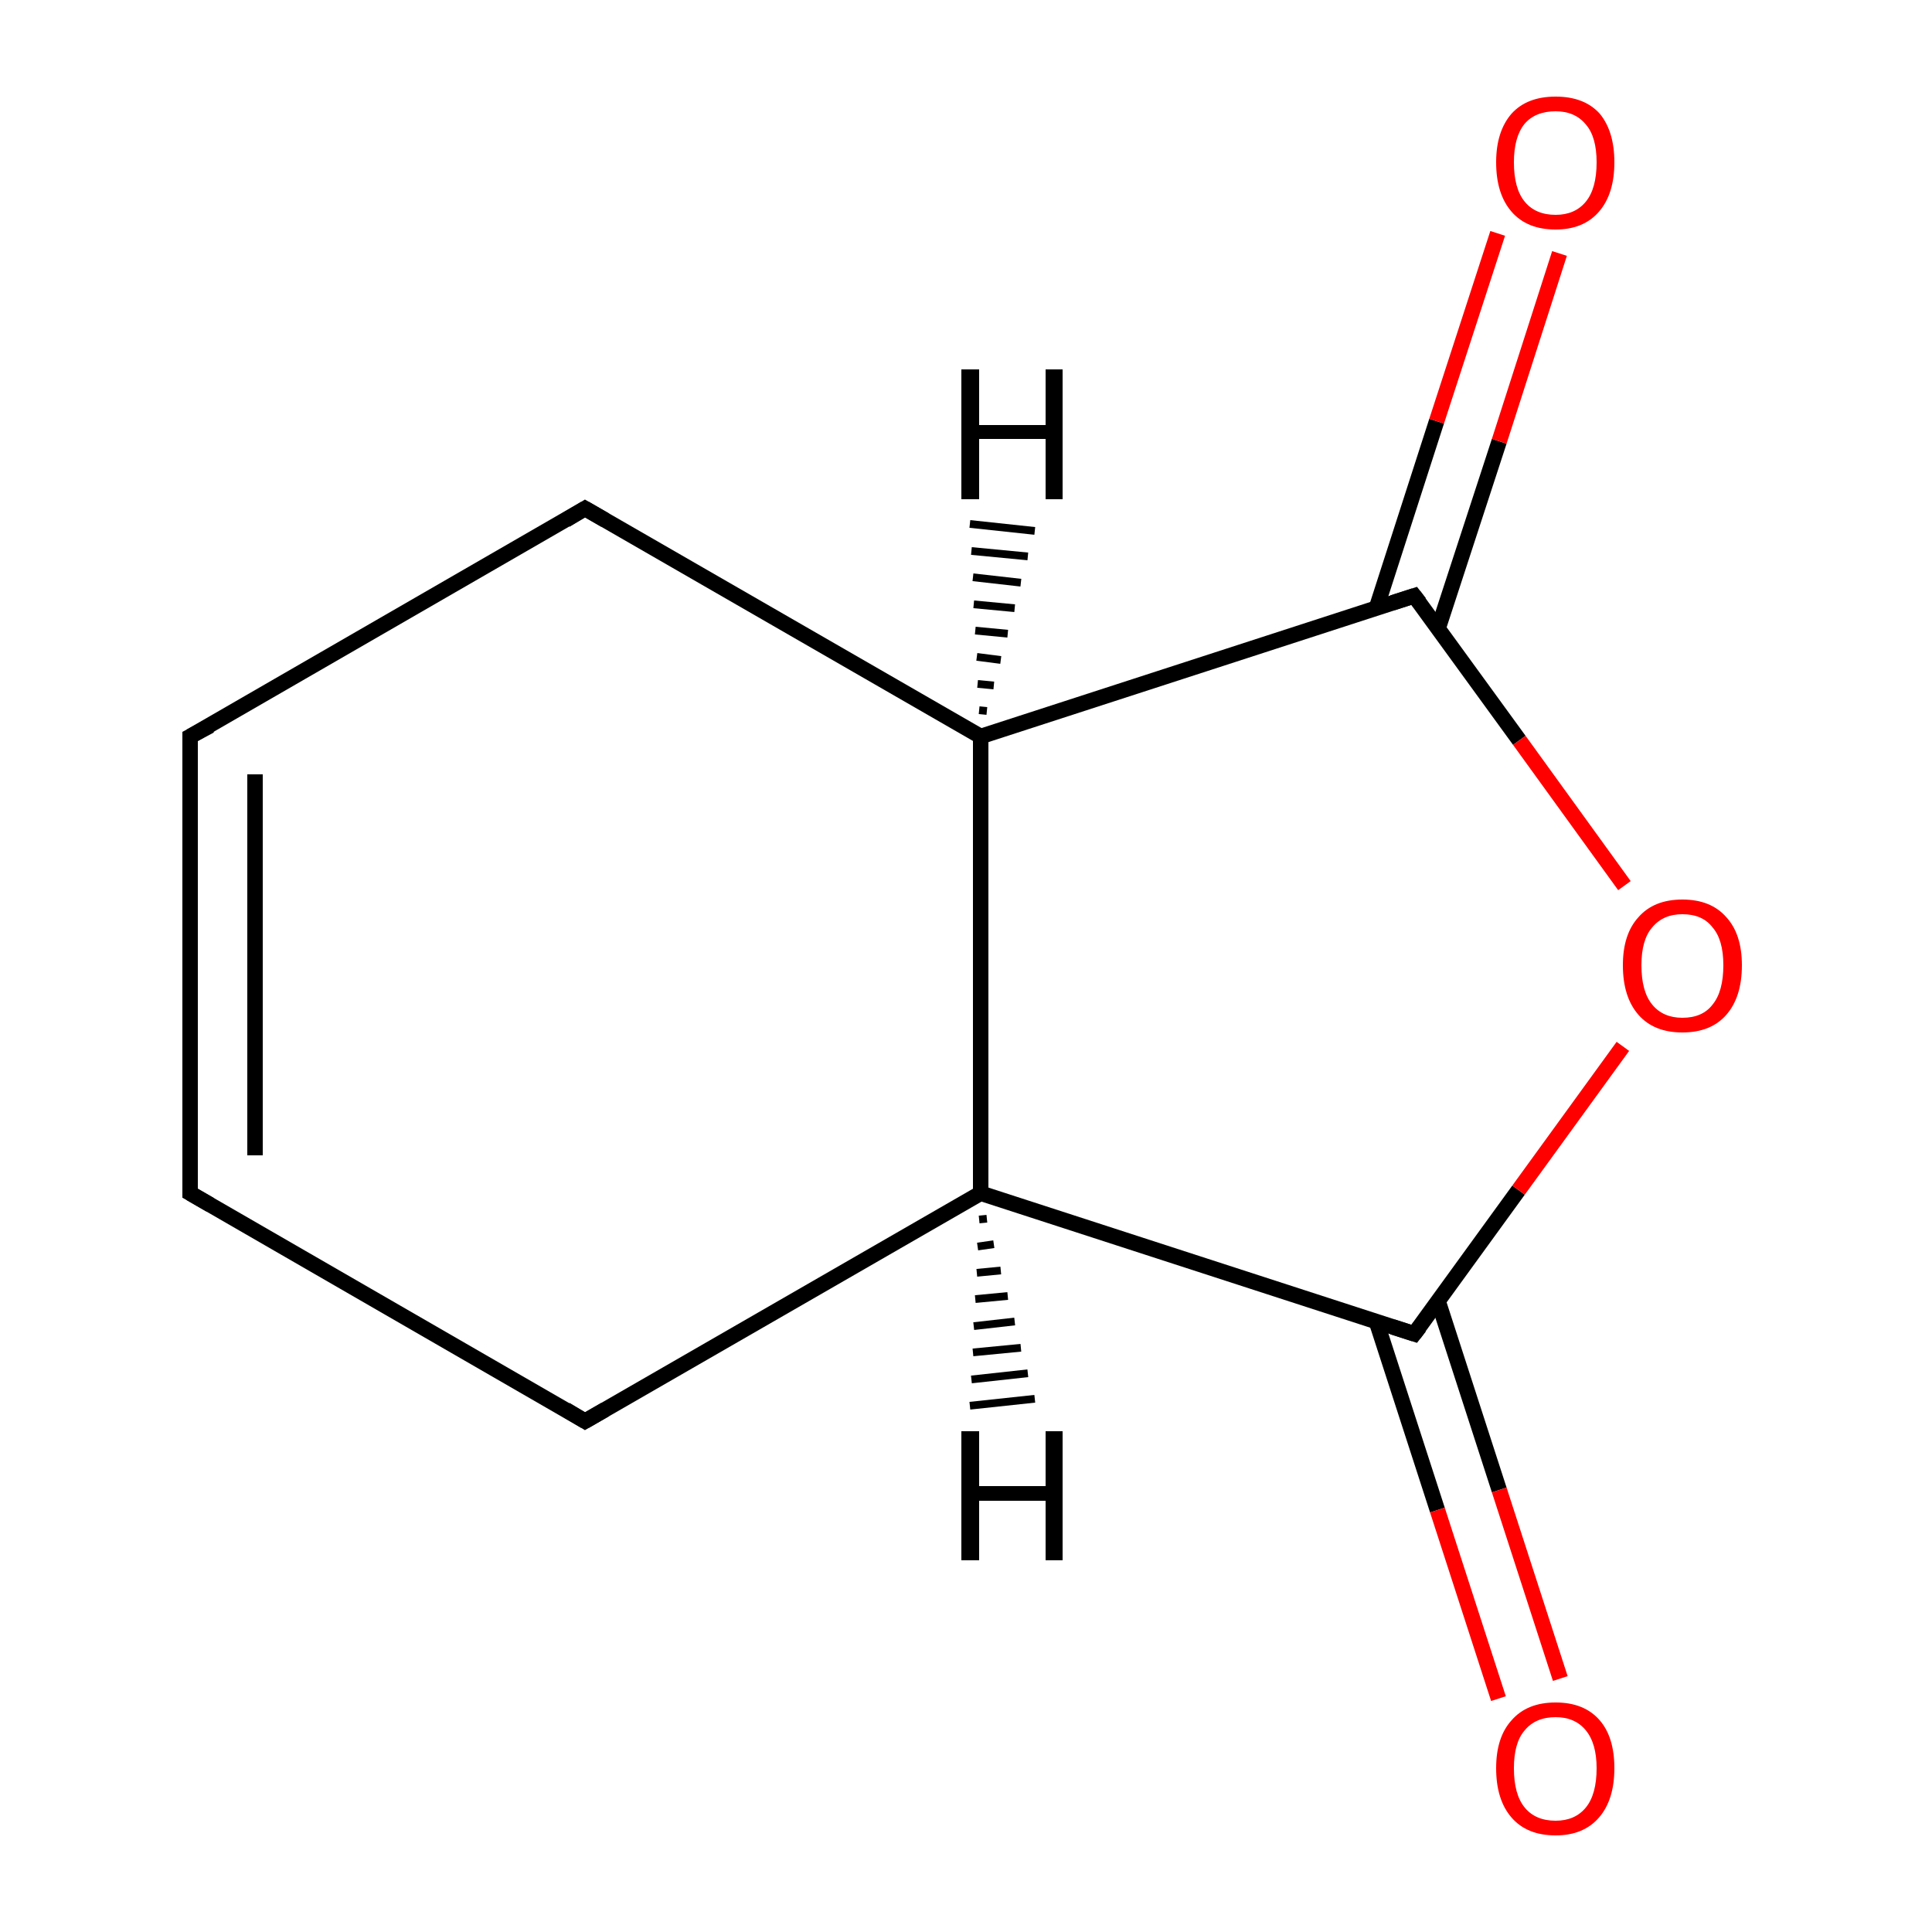<?xml version='1.0' encoding='iso-8859-1'?>
<svg version='1.1' baseProfile='full'
              xmlns='http://www.w3.org/2000/svg'
                      xmlns:rdkit='http://www.rdkit.org/xml'
                      xmlns:xlink='http://www.w3.org/1999/xlink'
                  xml:space='preserve'
width='250px' height='250px' viewBox='0 0 250 250'>
<!-- END OF HEADER -->
<rect style='opacity:1.0;fill:#FFFFFF;stroke:none' width='250.0' height='250.0' x='0.0' y='0.0'> </rect>
<path class='bond-0 atom-0 atom-1' d='M 24.6,154.4 L 24.6,95.3' style='fill:none;fill-rule:evenodd;stroke:#000000;stroke-width:2.0px;stroke-linecap:butt;stroke-linejoin:miter;stroke-opacity:1' />
<path class='bond-0 atom-0 atom-1' d='M 33.0,149.5 L 33.0,100.2' style='fill:none;fill-rule:evenodd;stroke:#000000;stroke-width:2.0px;stroke-linecap:butt;stroke-linejoin:miter;stroke-opacity:1' />
<path class='bond-1 atom-0 atom-2' d='M 24.6,154.4 L 75.7,183.9' style='fill:none;fill-rule:evenodd;stroke:#000000;stroke-width:2.0px;stroke-linecap:butt;stroke-linejoin:miter;stroke-opacity:1' />
<path class='bond-2 atom-1 atom-3' d='M 24.6,95.3 L 75.7,65.8' style='fill:none;fill-rule:evenodd;stroke:#000000;stroke-width:2.0px;stroke-linecap:butt;stroke-linejoin:miter;stroke-opacity:1' />
<path class='bond-3 atom-2 atom-4' d='M 75.7,183.9 L 126.9,154.4' style='fill:none;fill-rule:evenodd;stroke:#000000;stroke-width:2.0px;stroke-linecap:butt;stroke-linejoin:miter;stroke-opacity:1' />
<path class='bond-4 atom-3 atom-5' d='M 75.7,65.8 L 126.9,95.3' style='fill:none;fill-rule:evenodd;stroke:#000000;stroke-width:2.0px;stroke-linecap:butt;stroke-linejoin:miter;stroke-opacity:1' />
<path class='bond-5 atom-4 atom-5' d='M 126.9,154.4 L 126.9,95.3' style='fill:none;fill-rule:evenodd;stroke:#000000;stroke-width:2.0px;stroke-linecap:butt;stroke-linejoin:miter;stroke-opacity:1' />
<path class='bond-6 atom-4 atom-6' d='M 126.9,154.4 L 183.0,172.6' style='fill:none;fill-rule:evenodd;stroke:#000000;stroke-width:2.0px;stroke-linecap:butt;stroke-linejoin:miter;stroke-opacity:1' />
<path class='bond-7 atom-5 atom-7' d='M 126.9,95.3 L 183.0,77.1' style='fill:none;fill-rule:evenodd;stroke:#000000;stroke-width:2.0px;stroke-linecap:butt;stroke-linejoin:miter;stroke-opacity:1' />
<path class='bond-8 atom-6 atom-8' d='M 178.1,171.0 L 186.0,195.4' style='fill:none;fill-rule:evenodd;stroke:#000000;stroke-width:2.0px;stroke-linecap:butt;stroke-linejoin:miter;stroke-opacity:1' />
<path class='bond-8 atom-6 atom-8' d='M 186.0,195.4 L 193.9,219.8' style='fill:none;fill-rule:evenodd;stroke:#FF0000;stroke-width:2.0px;stroke-linecap:butt;stroke-linejoin:miter;stroke-opacity:1' />
<path class='bond-8 atom-6 atom-8' d='M 186.1,168.4 L 194.0,192.8' style='fill:none;fill-rule:evenodd;stroke:#000000;stroke-width:2.0px;stroke-linecap:butt;stroke-linejoin:miter;stroke-opacity:1' />
<path class='bond-8 atom-6 atom-8' d='M 194.0,192.8 L 201.9,217.2' style='fill:none;fill-rule:evenodd;stroke:#FF0000;stroke-width:2.0px;stroke-linecap:butt;stroke-linejoin:miter;stroke-opacity:1' />
<path class='bond-9 atom-6 atom-10' d='M 183.0,172.6 L 196.5,154.0' style='fill:none;fill-rule:evenodd;stroke:#000000;stroke-width:2.0px;stroke-linecap:butt;stroke-linejoin:miter;stroke-opacity:1' />
<path class='bond-9 atom-6 atom-10' d='M 196.5,154.0 L 210.0,135.4' style='fill:none;fill-rule:evenodd;stroke:#FF0000;stroke-width:2.0px;stroke-linecap:butt;stroke-linejoin:miter;stroke-opacity:1' />
<path class='bond-10 atom-7 atom-9' d='M 186.1,81.3 L 194.0,57.1' style='fill:none;fill-rule:evenodd;stroke:#000000;stroke-width:2.0px;stroke-linecap:butt;stroke-linejoin:miter;stroke-opacity:1' />
<path class='bond-10 atom-7 atom-9' d='M 194.0,57.1 L 201.8,32.8' style='fill:none;fill-rule:evenodd;stroke:#FF0000;stroke-width:2.0px;stroke-linecap:butt;stroke-linejoin:miter;stroke-opacity:1' />
<path class='bond-10 atom-7 atom-9' d='M 178.1,78.7 L 185.9,54.5' style='fill:none;fill-rule:evenodd;stroke:#000000;stroke-width:2.0px;stroke-linecap:butt;stroke-linejoin:miter;stroke-opacity:1' />
<path class='bond-10 atom-7 atom-9' d='M 185.9,54.5 L 193.8,30.2' style='fill:none;fill-rule:evenodd;stroke:#FF0000;stroke-width:2.0px;stroke-linecap:butt;stroke-linejoin:miter;stroke-opacity:1' />
<path class='bond-11 atom-7 atom-10' d='M 183.0,77.1 L 196.6,95.8' style='fill:none;fill-rule:evenodd;stroke:#000000;stroke-width:2.0px;stroke-linecap:butt;stroke-linejoin:miter;stroke-opacity:1' />
<path class='bond-11 atom-7 atom-10' d='M 196.6,95.8 L 210.2,114.6' style='fill:none;fill-rule:evenodd;stroke:#FF0000;stroke-width:2.0px;stroke-linecap:butt;stroke-linejoin:miter;stroke-opacity:1' />
<path class='bond-12 atom-4 atom-11' d='M 127.7,157.7 L 126.7,157.8' style='fill:none;fill-rule:evenodd;stroke:#000000;stroke-width:1.0px;stroke-linecap:butt;stroke-linejoin:miter;stroke-opacity:1' />
<path class='bond-12 atom-4 atom-11' d='M 128.6,161.0 L 126.5,161.3' style='fill:none;fill-rule:evenodd;stroke:#000000;stroke-width:1.0px;stroke-linecap:butt;stroke-linejoin:miter;stroke-opacity:1' />
<path class='bond-12 atom-4 atom-11' d='M 129.5,164.4 L 126.4,164.7' style='fill:none;fill-rule:evenodd;stroke:#000000;stroke-width:1.0px;stroke-linecap:butt;stroke-linejoin:miter;stroke-opacity:1' />
<path class='bond-12 atom-4 atom-11' d='M 130.4,167.7 L 126.2,168.1' style='fill:none;fill-rule:evenodd;stroke:#000000;stroke-width:1.0px;stroke-linecap:butt;stroke-linejoin:miter;stroke-opacity:1' />
<path class='bond-12 atom-4 atom-11' d='M 131.3,171.0 L 126.0,171.6' style='fill:none;fill-rule:evenodd;stroke:#000000;stroke-width:1.0px;stroke-linecap:butt;stroke-linejoin:miter;stroke-opacity:1' />
<path class='bond-12 atom-4 atom-11' d='M 132.1,174.4 L 125.9,175.0' style='fill:none;fill-rule:evenodd;stroke:#000000;stroke-width:1.0px;stroke-linecap:butt;stroke-linejoin:miter;stroke-opacity:1' />
<path class='bond-12 atom-4 atom-11' d='M 133.0,177.7 L 125.7,178.5' style='fill:none;fill-rule:evenodd;stroke:#000000;stroke-width:1.0px;stroke-linecap:butt;stroke-linejoin:miter;stroke-opacity:1' />
<path class='bond-12 atom-4 atom-11' d='M 133.9,181.0 L 125.5,181.9' style='fill:none;fill-rule:evenodd;stroke:#000000;stroke-width:1.0px;stroke-linecap:butt;stroke-linejoin:miter;stroke-opacity:1' />
<path class='bond-13 atom-5 atom-12' d='M 126.7,91.9 L 127.7,92.0' style='fill:none;fill-rule:evenodd;stroke:#000000;stroke-width:1.0px;stroke-linecap:butt;stroke-linejoin:miter;stroke-opacity:1' />
<path class='bond-13 atom-5 atom-12' d='M 126.5,88.5 L 128.6,88.7' style='fill:none;fill-rule:evenodd;stroke:#000000;stroke-width:1.0px;stroke-linecap:butt;stroke-linejoin:miter;stroke-opacity:1' />
<path class='bond-13 atom-5 atom-12' d='M 126.4,85.0 L 129.5,85.4' style='fill:none;fill-rule:evenodd;stroke:#000000;stroke-width:1.0px;stroke-linecap:butt;stroke-linejoin:miter;stroke-opacity:1' />
<path class='bond-13 atom-5 atom-12' d='M 126.2,81.6 L 130.4,82.0' style='fill:none;fill-rule:evenodd;stroke:#000000;stroke-width:1.0px;stroke-linecap:butt;stroke-linejoin:miter;stroke-opacity:1' />
<path class='bond-13 atom-5 atom-12' d='M 126.0,78.2 L 131.3,78.7' style='fill:none;fill-rule:evenodd;stroke:#000000;stroke-width:1.0px;stroke-linecap:butt;stroke-linejoin:miter;stroke-opacity:1' />
<path class='bond-13 atom-5 atom-12' d='M 125.9,74.7 L 132.1,75.4' style='fill:none;fill-rule:evenodd;stroke:#000000;stroke-width:1.0px;stroke-linecap:butt;stroke-linejoin:miter;stroke-opacity:1' />
<path class='bond-13 atom-5 atom-12' d='M 125.7,71.3 L 133.0,72.0' style='fill:none;fill-rule:evenodd;stroke:#000000;stroke-width:1.0px;stroke-linecap:butt;stroke-linejoin:miter;stroke-opacity:1' />
<path class='bond-13 atom-5 atom-12' d='M 125.5,67.8 L 133.9,68.7' style='fill:none;fill-rule:evenodd;stroke:#000000;stroke-width:1.0px;stroke-linecap:butt;stroke-linejoin:miter;stroke-opacity:1' />
<path d='M 24.6,151.4 L 24.6,154.4 L 27.2,155.9' style='fill:none;stroke:#000000;stroke-width:2.0px;stroke-linecap:butt;stroke-linejoin:miter;stroke-opacity:1;' />
<path d='M 24.6,98.3 L 24.6,95.3 L 27.2,93.9' style='fill:none;stroke:#000000;stroke-width:2.0px;stroke-linecap:butt;stroke-linejoin:miter;stroke-opacity:1;' />
<path d='M 73.2,182.4 L 75.7,183.9 L 78.3,182.4' style='fill:none;stroke:#000000;stroke-width:2.0px;stroke-linecap:butt;stroke-linejoin:miter;stroke-opacity:1;' />
<path d='M 73.2,67.3 L 75.7,65.8 L 78.3,67.3' style='fill:none;stroke:#000000;stroke-width:2.0px;stroke-linecap:butt;stroke-linejoin:miter;stroke-opacity:1;' />
<path d='M 180.2,171.7 L 183.0,172.6 L 183.7,171.7' style='fill:none;stroke:#000000;stroke-width:2.0px;stroke-linecap:butt;stroke-linejoin:miter;stroke-opacity:1;' />
<path d='M 180.2,78.0 L 183.0,77.1 L 183.7,78.0' style='fill:none;stroke:#000000;stroke-width:2.0px;stroke-linecap:butt;stroke-linejoin:miter;stroke-opacity:1;' />
<path class='atom-8' d='M 193.6 228.8
Q 193.6 224.8, 195.6 222.6
Q 197.6 220.3, 201.3 220.3
Q 205.0 220.3, 207.0 222.6
Q 208.9 224.8, 208.9 228.8
Q 208.9 232.9, 206.9 235.2
Q 204.9 237.5, 201.3 237.5
Q 197.6 237.5, 195.6 235.2
Q 193.6 232.9, 193.6 228.8
M 201.3 235.6
Q 203.8 235.6, 205.2 233.9
Q 206.6 232.2, 206.6 228.8
Q 206.6 225.6, 205.2 223.9
Q 203.8 222.2, 201.3 222.2
Q 198.7 222.2, 197.3 223.9
Q 195.9 225.5, 195.9 228.8
Q 195.9 232.2, 197.3 233.9
Q 198.7 235.6, 201.3 235.6
' fill='#FF0000'/>
<path class='atom-9' d='M 193.6 21.0
Q 193.6 17.0, 195.6 14.7
Q 197.6 12.5, 201.3 12.5
Q 205.0 12.5, 207.0 14.7
Q 208.9 17.0, 208.9 21.0
Q 208.9 25.1, 206.9 27.4
Q 204.9 29.7, 201.3 29.7
Q 197.6 29.7, 195.6 27.4
Q 193.6 25.1, 193.6 21.0
M 201.3 27.8
Q 203.8 27.8, 205.2 26.1
Q 206.6 24.4, 206.6 21.0
Q 206.6 17.7, 205.2 16.1
Q 203.8 14.4, 201.3 14.4
Q 198.7 14.4, 197.3 16.0
Q 195.9 17.7, 195.9 21.0
Q 195.9 24.4, 197.3 26.1
Q 198.7 27.8, 201.3 27.8
' fill='#FF0000'/>
<path class='atom-10' d='M 210.0 124.9
Q 210.0 120.9, 212.0 118.7
Q 214.0 116.4, 217.7 116.4
Q 221.4 116.4, 223.4 118.7
Q 225.4 120.9, 225.4 124.9
Q 225.4 129.0, 223.4 131.3
Q 221.4 133.6, 217.7 133.6
Q 214.0 133.6, 212.0 131.3
Q 210.0 129.0, 210.0 124.9
M 217.7 131.7
Q 220.3 131.7, 221.6 130.0
Q 223.0 128.3, 223.0 124.9
Q 223.0 121.6, 221.6 120.0
Q 220.3 118.3, 217.7 118.3
Q 215.2 118.3, 213.8 120.0
Q 212.4 121.6, 212.4 124.9
Q 212.4 128.3, 213.8 130.0
Q 215.2 131.7, 217.7 131.7
' fill='#FF0000'/>
<path class='atom-11' d='M 124.4 185.2
L 126.7 185.2
L 126.7 192.3
L 135.3 192.3
L 135.3 185.2
L 137.5 185.2
L 137.5 201.9
L 135.3 201.9
L 135.3 194.2
L 126.7 194.2
L 126.7 201.9
L 124.4 201.9
L 124.4 185.2
' fill='#000000'/>
<path class='atom-12' d='M 124.4 47.8
L 126.7 47.8
L 126.7 55.0
L 135.3 55.0
L 135.3 47.8
L 137.5 47.8
L 137.5 64.6
L 135.3 64.6
L 135.3 56.8
L 126.7 56.8
L 126.7 64.6
L 124.4 64.6
L 124.4 47.8
' fill='#000000'/>
</svg>
